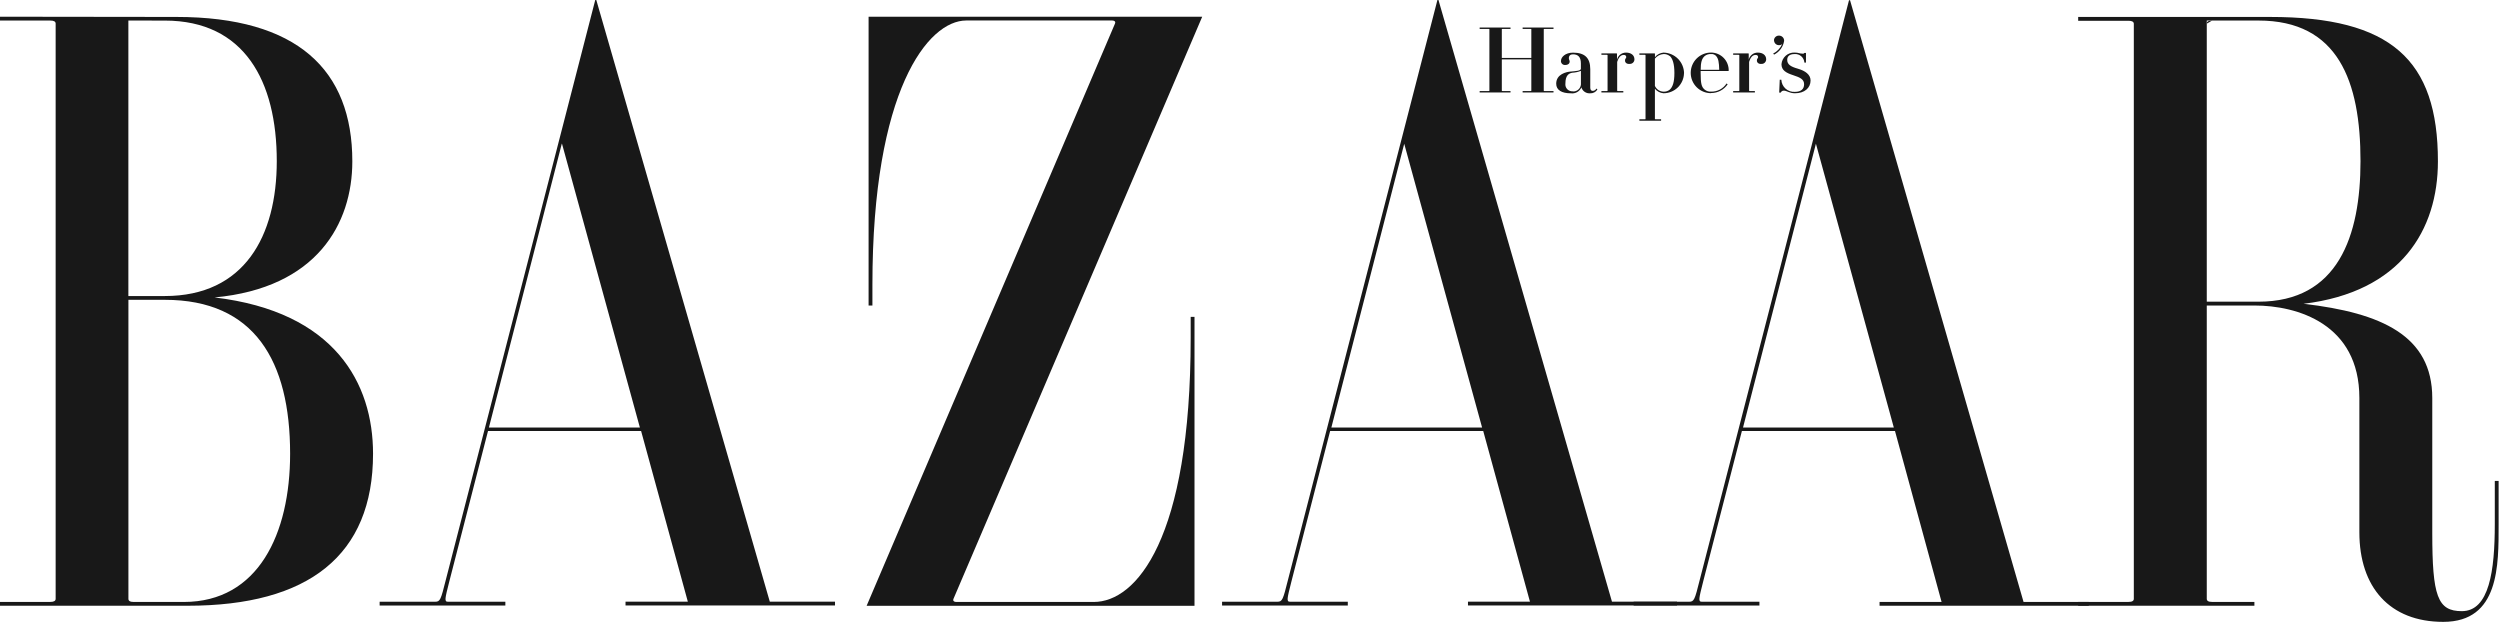 <?xml version="1.0" encoding="UTF-8"?> <svg xmlns="http://www.w3.org/2000/svg" width="549" height="137" viewBox="0 0 549 137" fill="none"> <path d="M123.417 31.57L140.517 93.88H107.367L123.367 31.57H123.417ZM97.877 127.43C96.807 131.71 96.657 132.14 95.577 132.14H83.367V132.98H110.977V132.14H98.367C97.547 132.14 97.687 131.56 98.677 127.65L107.167 94.65H140.787L151.047 132.12H137.367V132.96H183.367V132.12H169.047L130.947 0H130.717L97.877 127.43Z" fill="#181818"></path> <path d="M209.372 131.53C209.232 131.83 209.373 132.19 210.043 132.19H240.202C249.482 132.19 261.473 118.46 261.473 74.19V69.58H262.312V133.03H190.312L244.862 5.16C245.002 4.86 244.863 4.5 244.193 4.5H212.193C203.793 4.5 191.582 19.84 191.582 62.5V67.1H190.742V3.68H264.003L209.372 131.53Z" fill="#181818"></path> <path d="M484.607 4.511H495.957C513.437 4.511 518.367 17.801 518.367 35.381C518.367 51.841 513.427 66.251 495.957 66.251H484.607V4.511ZM484.607 67.091H495.117C504.427 67.091 518.117 71.091 518.117 87.391V116.891C518.117 128.961 524.777 136.561 536.537 136.561C548.887 136.561 548.697 124.091 548.697 115.091V105.611H547.857V115.091C547.857 125.331 546.647 134.211 540.617 134.211C535.277 134.211 534.127 130.901 534.127 117.021V87.431C534.127 73.721 523.017 68.701 505.857 66.711C527.267 64.131 535.367 50.481 535.367 35.431C535.367 13.101 525.057 3.721 498.507 3.721H456.367V4.561H467.417C468.217 4.561 468.587 4.791 468.587 5.241V131.501C468.587 131.951 468.217 132.181 467.417 132.181H456.367V133.021H495.067V132.181H485.777C484.977 132.181 484.607 131.951 484.607 131.501V67.101V67.091Z" fill="#181818"></path> <path d="M485.779 4.51C484.979 4.51 484.609 4.74 484.609 5.19L485.779 4.51Z" fill="#181818"></path> <path d="M36.19 65.84C55.9 65.84 63.71 79.27 63.71 99.64C63.71 117.22 56.71 132.19 40.37 132.19H29.37C28.57 132.19 28.2 131.96 28.2 131.51V65.83L36.19 65.84ZM0 3.67V4.51H11.05C11.85 4.51 12.22 4.74 12.22 5.19V131.5C12.22 131.95 11.85 132.18 11.05 132.18H0V133.02H41.21C67.76 133.02 81.92 121.96 81.92 99.64C81.92 84.19 73.55 68.45 47.12 65.32C69.58 63.23 77.37 49.13 77.37 35.43C77.37 15.34 65.3 3.72 38.75 3.72L0 3.67ZM36.19 4.52C53.67 4.52 60.78 17.81 60.78 35.39C60.78 51.85 53.66 65.01 36.19 65.01H28.19V4.51L36.19 4.52Z" fill="#181818"></path> <path d="M308.367 31.57L325.467 93.88H292.367L308.367 31.57ZM282.817 127.43C281.747 131.71 281.597 132.14 280.517 132.14H268.367V132.98H295.977V132.14H283.297C282.477 132.14 282.617 131.56 283.607 127.65L292.097 94.65H325.717L335.977 132.12H322.367V132.96H368.267V132.12H353.987L315.887 0H315.657L282.817 127.43Z" fill="#181818"></path> <path d="M398.78 31.57L415.88 93.881H382.77L398.77 31.57H398.78ZM373.24 127.431C372.17 131.711 372.02 132.141 370.94 132.141H358.75V132.981H386.37V132.141H373.72C372.9 132.141 373.04 131.561 374.03 127.651L382.52 94.65H416.14L426.37 132.181H412.75V133.021H458.69V132.181H444.37L406.27 0.061H406.04L373.24 127.431Z" fill="#181818"></path> <path d="M339.01 19.911C339.01 19.961 339.01 19.991 339.15 19.991H341.15V20.301H334.37V19.991H336.14C336.24 19.991 336.28 19.991 336.28 19.911V13.041H329.8V19.911C329.8 19.961 329.8 19.991 329.94 19.991H331.71V20.301H324.93V19.991H326.93C327.03 19.991 327.07 19.991 327.07 19.911V6.431C327.07 6.381 327.07 6.361 326.93 6.361H324.93V6.041H331.71V6.361H329.94C329.84 6.361 329.8 6.361 329.8 6.431V12.721H336.28V6.431C336.28 6.381 336.28 6.361 336.14 6.361H334.37V6.041H341.15V6.361H339.15C339.05 6.361 339.01 6.361 339.01 6.431V19.911Z" fill="#181818"></path> <path d="M357.852 14.061C357.232 14.061 356.852 13.771 356.852 13.281C356.852 12.791 357.122 12.861 357.122 12.541C357.122 12.221 356.912 12.061 356.572 12.061C356.232 12.061 355.572 12.171 355.132 13.601V19.911C355.132 19.961 355.132 19.991 355.272 19.991H356.482V20.301H351.672V19.991H352.882C352.982 19.991 353.022 19.991 353.022 19.911V12.121C353.022 12.121 353.022 12.041 352.882 12.041H351.672V11.731H355.032L355.092 11.791V13.121C355.191 12.668 355.445 12.264 355.81 11.978C356.175 11.691 356.628 11.54 357.092 11.551C358.192 11.551 358.922 12.131 358.922 13.031C358.923 13.172 358.894 13.312 358.837 13.441C358.78 13.57 358.696 13.686 358.591 13.78C358.486 13.875 358.363 13.946 358.228 13.989C358.094 14.033 357.952 14.047 357.812 14.031L357.852 14.061Z" fill="#181818"></path> <path d="M376.881 12.331C377.351 12.861 377.501 13.671 377.541 15.331H373.471C373.471 13.701 373.721 12.881 374.321 12.331C374.723 11.995 375.24 11.83 375.761 11.871C375.973 11.851 376.186 11.883 376.383 11.963C376.579 12.043 376.754 12.169 376.891 12.331H376.881ZM375.761 20.431C376.476 20.431 377.18 20.258 377.812 19.925C378.445 19.592 378.987 19.11 379.391 18.521L379.151 18.331C378.788 18.896 378.285 19.358 377.691 19.671C377.097 19.985 376.433 20.14 375.761 20.121C375.24 20.162 374.723 19.997 374.321 19.661C373.661 19.081 373.461 18.391 373.461 15.981C373.461 15.801 373.461 15.751 373.461 15.591H379.561L379.621 15.541C379.636 15.022 379.546 14.505 379.358 14.021C379.17 13.537 378.887 13.095 378.525 12.723C378.163 12.35 377.731 12.053 377.253 11.85C376.775 11.647 376.261 11.542 375.741 11.541C374.558 11.541 373.424 12.011 372.588 12.847C371.751 13.684 371.281 14.818 371.281 16.001C371.281 17.184 371.751 18.318 372.588 19.155C373.424 19.991 374.558 20.461 375.741 20.461L375.761 20.431Z" fill="#181818"></path> <path d="M342.802 13.3C342.802 12.591 343.692 11.56 345.432 11.56C347.972 11.56 349.222 12.681 349.222 15.191V19.28C349.222 19.761 349.452 19.96 349.792 19.96C349.958 19.951 350.119 19.898 350.257 19.807C350.396 19.716 350.508 19.589 350.582 19.441L350.792 19.651C350.626 19.924 350.388 20.146 350.104 20.294C349.82 20.442 349.502 20.51 349.182 20.491C348.764 20.523 348.346 20.412 347.999 20.175C347.652 19.939 347.396 19.592 347.272 19.191C347.084 19.629 346.757 19.994 346.342 20.229C345.926 20.463 345.445 20.555 344.972 20.491C342.972 20.491 341.742 19.8 341.742 18.381C341.742 16.27 343.992 15.79 344.852 15.72C346.072 15.62 347.162 15.54 347.162 15.111V13.931C347.162 12.501 346.532 11.931 345.422 11.931C344.872 11.931 344.522 12.191 344.522 12.78C344.522 13.111 344.702 13.22 344.702 13.55C344.702 13.88 344.412 14.271 343.702 14.271C343.58 14.279 343.457 14.262 343.342 14.219C343.227 14.177 343.123 14.11 343.036 14.024C342.949 13.938 342.881 13.834 342.837 13.72C342.794 13.605 342.775 13.483 342.782 13.361L342.802 13.3ZM345.372 20.081C345.812 20.114 346.247 19.973 346.583 19.689C346.92 19.405 347.131 18.999 347.172 18.561V15.56C346.568 15.799 345.93 15.937 345.282 15.97C344.552 16.101 343.762 16.491 343.762 18.34C343.732 18.564 343.752 18.791 343.82 19.005C343.889 19.22 344.005 19.416 344.159 19.58C344.313 19.744 344.502 19.871 344.712 19.953C344.922 20.034 345.148 20.067 345.372 20.05V20.081Z" fill="#181818"></path> <path d="M369.808 16.071C369.782 17.25 369.295 18.371 368.452 19.195C367.609 20.02 366.477 20.481 365.298 20.481C364.933 20.451 364.578 20.347 364.255 20.175C363.931 20.003 363.647 19.767 363.418 19.481V26.121C363.418 26.121 363.418 26.191 363.558 26.191H364.778V26.511H360.008V26.191H361.218C361.318 26.191 361.358 26.191 361.358 26.121V12.121C361.358 12.121 361.358 12.041 361.218 12.041H360.008V11.731H363.368L363.428 11.791V12.551C363.657 12.265 363.941 12.029 364.265 11.857C364.588 11.685 364.943 11.581 365.308 11.551C366.497 11.574 367.63 12.056 368.471 12.897C369.312 13.738 369.795 14.872 369.818 16.061L369.808 16.071ZM366.698 12.331C366.307 12.005 365.806 11.84 365.298 11.871C364.932 11.897 364.576 12 364.252 12.172C363.928 12.344 363.644 12.582 363.418 12.871V18.871C363.581 19.236 363.844 19.548 364.177 19.771C364.509 19.994 364.898 20.119 365.298 20.131C365.806 20.161 366.307 19.997 366.698 19.671C367.308 19.101 367.698 18.091 367.698 16.031C367.698 13.971 367.288 12.861 366.698 12.291V12.331Z" fill="#181818"></path> <path d="M395.861 11.802C396.091 11.802 396.211 11.702 396.241 11.622H396.591V13.742H396.241C396.225 13.476 396.155 13.216 396.037 12.978C395.919 12.739 395.755 12.527 395.554 12.353C395.353 12.179 395.119 12.046 394.866 11.964C394.613 11.881 394.346 11.85 394.081 11.872C392.991 11.872 392.471 12.362 392.471 13.132C392.471 14.132 393.181 14.622 394.801 15.082C396.421 15.542 397.601 16.382 397.601 17.672C397.601 19.302 396.281 20.482 394.181 20.482C392.931 20.482 392.381 19.902 391.731 19.902C391.586 19.897 391.444 19.936 391.322 20.015C391.201 20.094 391.106 20.208 391.051 20.342H390.711L390.831 17.512H391.181C391.197 17.885 391.289 18.252 391.449 18.59C391.61 18.927 391.837 19.229 392.117 19.477C392.397 19.725 392.724 19.915 393.079 20.034C393.433 20.153 393.808 20.2 394.181 20.172C395.451 20.172 396.181 19.592 396.181 18.512C396.181 17.432 395.331 17.012 393.781 16.512C392.231 16.012 391.211 15.432 391.211 14.102C391.267 13.384 391.6 12.716 392.139 12.238C392.678 11.761 393.381 11.511 394.101 11.542C394.981 11.542 395.101 11.782 395.881 11.782L395.861 11.802Z" fill="#181818"></path> <path d="M389.563 8.821C389.581 8.546 389.704 8.288 389.907 8.102C390.11 7.916 390.377 7.815 390.653 7.821C390.806 7.816 390.959 7.844 391.101 7.902C391.244 7.959 391.372 8.046 391.479 8.156C391.587 8.266 391.67 8.397 391.724 8.54C391.778 8.684 391.801 8.837 391.793 8.991C391.691 9.63 391.438 10.235 391.056 10.757C390.673 11.279 390.172 11.702 389.593 11.991L389.383 11.771C390.272 11.314 390.978 10.566 391.383 9.651C391.291 9.745 391.18 9.818 391.058 9.864C390.935 9.911 390.804 9.93 390.673 9.921C390.397 9.927 390.13 9.826 389.927 9.639C389.724 9.453 389.601 9.196 389.583 8.921L389.563 8.821Z" fill="#181818"></path> <path d="M386.812 14.061C386.192 14.061 385.812 13.771 385.812 13.281C385.812 12.791 386.082 12.861 386.082 12.541C386.082 12.221 385.872 12.061 385.532 12.061C385.192 12.061 384.532 12.171 384.102 13.601V19.911C384.102 19.961 384.102 19.991 384.242 19.991H385.372V20.301H380.602V19.991H381.812C381.912 19.991 381.952 19.991 381.952 19.911V12.121C381.952 12.121 381.952 12.041 381.812 12.041H380.602V11.731H383.962L384.022 11.791V13.121C384.121 12.668 384.375 12.264 384.74 11.978C385.105 11.691 385.558 11.54 386.022 11.551C387.122 11.551 387.852 12.131 387.852 13.031C387.852 13.172 387.823 13.312 387.766 13.441C387.709 13.57 387.626 13.686 387.521 13.78C387.416 13.875 387.292 13.946 387.158 13.989C387.024 14.033 386.882 14.047 386.742 14.031L386.812 14.061Z" fill="#181818"></path> </svg> 